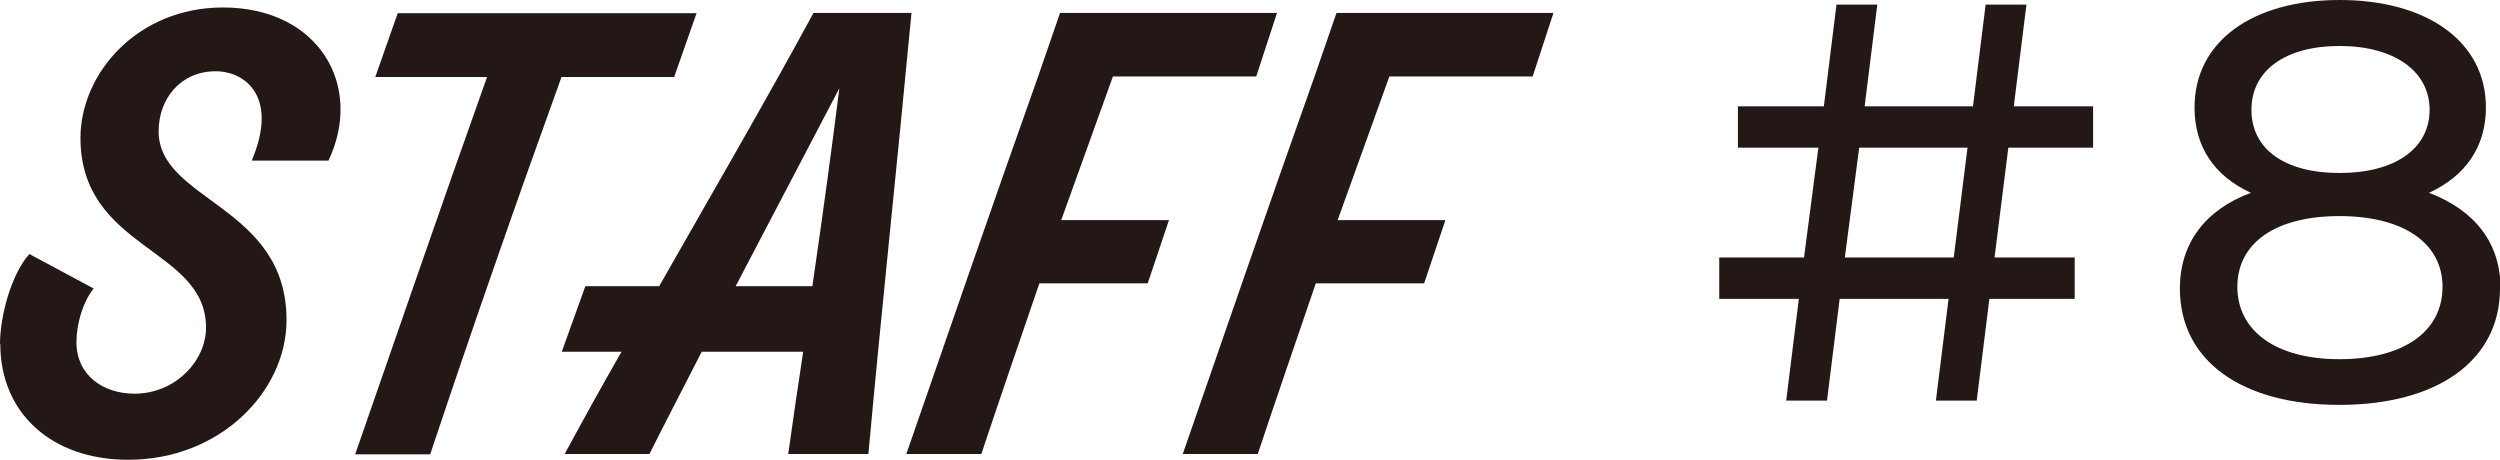 <?xml version="1.0" encoding="UTF-8"?><svg id="_イヤー_2" xmlns="http://www.w3.org/2000/svg" viewBox="0 0 87 16"><defs><style>.cls-1{fill:#231815;}</style></defs><g id="_イヤー_1-2"><g><path class="cls-1" d="M0,11.97c0-.91,.36-2.38,1.02-3.13l2.24,1.2c-.38,.47-.6,1.24-.6,1.87,0,1.14,.92,1.79,2.02,1.79,1.42,0,2.49-1.14,2.49-2.3,0-2.79-4.37-2.7-4.37-6.61C2.81,2.54,4.79,.26,7.76,.26c3.33,0,4.91,2.72,3.67,5.33h-2.67c.94-2.22-.22-3.11-1.26-3.11-1.2,0-1.98,.94-1.98,2.09,0,2.44,4.49,2.58,4.45,6.61-.02,2.44-2.3,4.82-5.51,4.82-2.67,0-4.45-1.63-4.45-4.03Z"/><path class="cls-1" d="M23.47,2.68h-3.93c-1.58,4.37-3.11,8.76-4.57,13.13h-2.61c1.52-4.37,3.03-8.76,4.59-13.13h-3.89l.78-2.22h10.4l-.78,2.22Z"/><path class="cls-1" d="M31.72,.45c-.5,5.29-1.04,10.29-1.5,15.35h-2.79c.16-1.16,.34-2.36,.52-3.56h-3.53c-.62,1.22-1.24,2.4-1.82,3.56h-2.95c.64-1.18,1.3-2.38,1.98-3.56h-2.08l.82-2.28h2.57c1.8-3.17,3.65-6.34,5.37-9.51h3.41Zm-3.45,9.51c.34-2.32,.66-4.66,.94-6.89l-3.61,6.89h2.67Z"/><path class="cls-1" d="M43.72,2.66h-4.99l-1.8,5h3.75l-.74,2.2h-3.77c-.68,1.99-1.36,3.96-2.02,5.94h-2.61c1.52-4.39,3.03-8.76,4.59-13.15l.76-2.2h7.55l-.72,2.2Z"/><path class="cls-1" d="M53.34,2.66h-4.99l-1.8,5h3.75l-.74,2.2h-3.77c-.68,1.99-1.36,3.96-2.02,5.94h-2.61c1.52-4.39,3.03-8.76,4.59-13.15l.76-2.2h7.55l-.72,2.2Z"/><path class="cls-1" d="M69.89,5.14l-.48,3.82h2.79v1.44h-2.97l-.44,3.54h-1.42l.44-3.54h-3.79l-.44,3.54h-1.42l.44-3.54h-2.77v-1.44h2.95l.5-3.82h-2.8v-1.44h2.99l.44-3.54h1.42l-.44,3.54h3.77l.44-3.54h1.42l-.44,3.54h2.76v1.44h-2.95Zm-1.42,0h-3.77l-.5,3.82h3.79l.48-3.82Z"/><path class="cls-1" d="M87,10.04c0,2.5-2.17,4.05-5.59,4.05s-5.55-1.55-5.55-4.05c0-1.57,.88-2.74,2.47-3.33-1.28-.59-1.96-1.61-1.96-2.97,0-2.3,2.02-3.74,5.05-3.74s5.09,1.44,5.09,3.74c0,1.36-.7,2.38-1.98,2.97,1.6,.61,2.49,1.75,2.49,3.33Zm-2-.06c0-1.52-1.36-2.46-3.59-2.46s-3.55,.94-3.55,2.46,1.32,2.52,3.55,2.52,3.59-.96,3.59-2.52Zm-6.65-6.16c0,1.36,1.14,2.2,3.07,2.2s3.13-.85,3.13-2.2-1.24-2.22-3.13-2.22-3.07,.85-3.07,2.22Z"/></g></g></svg>